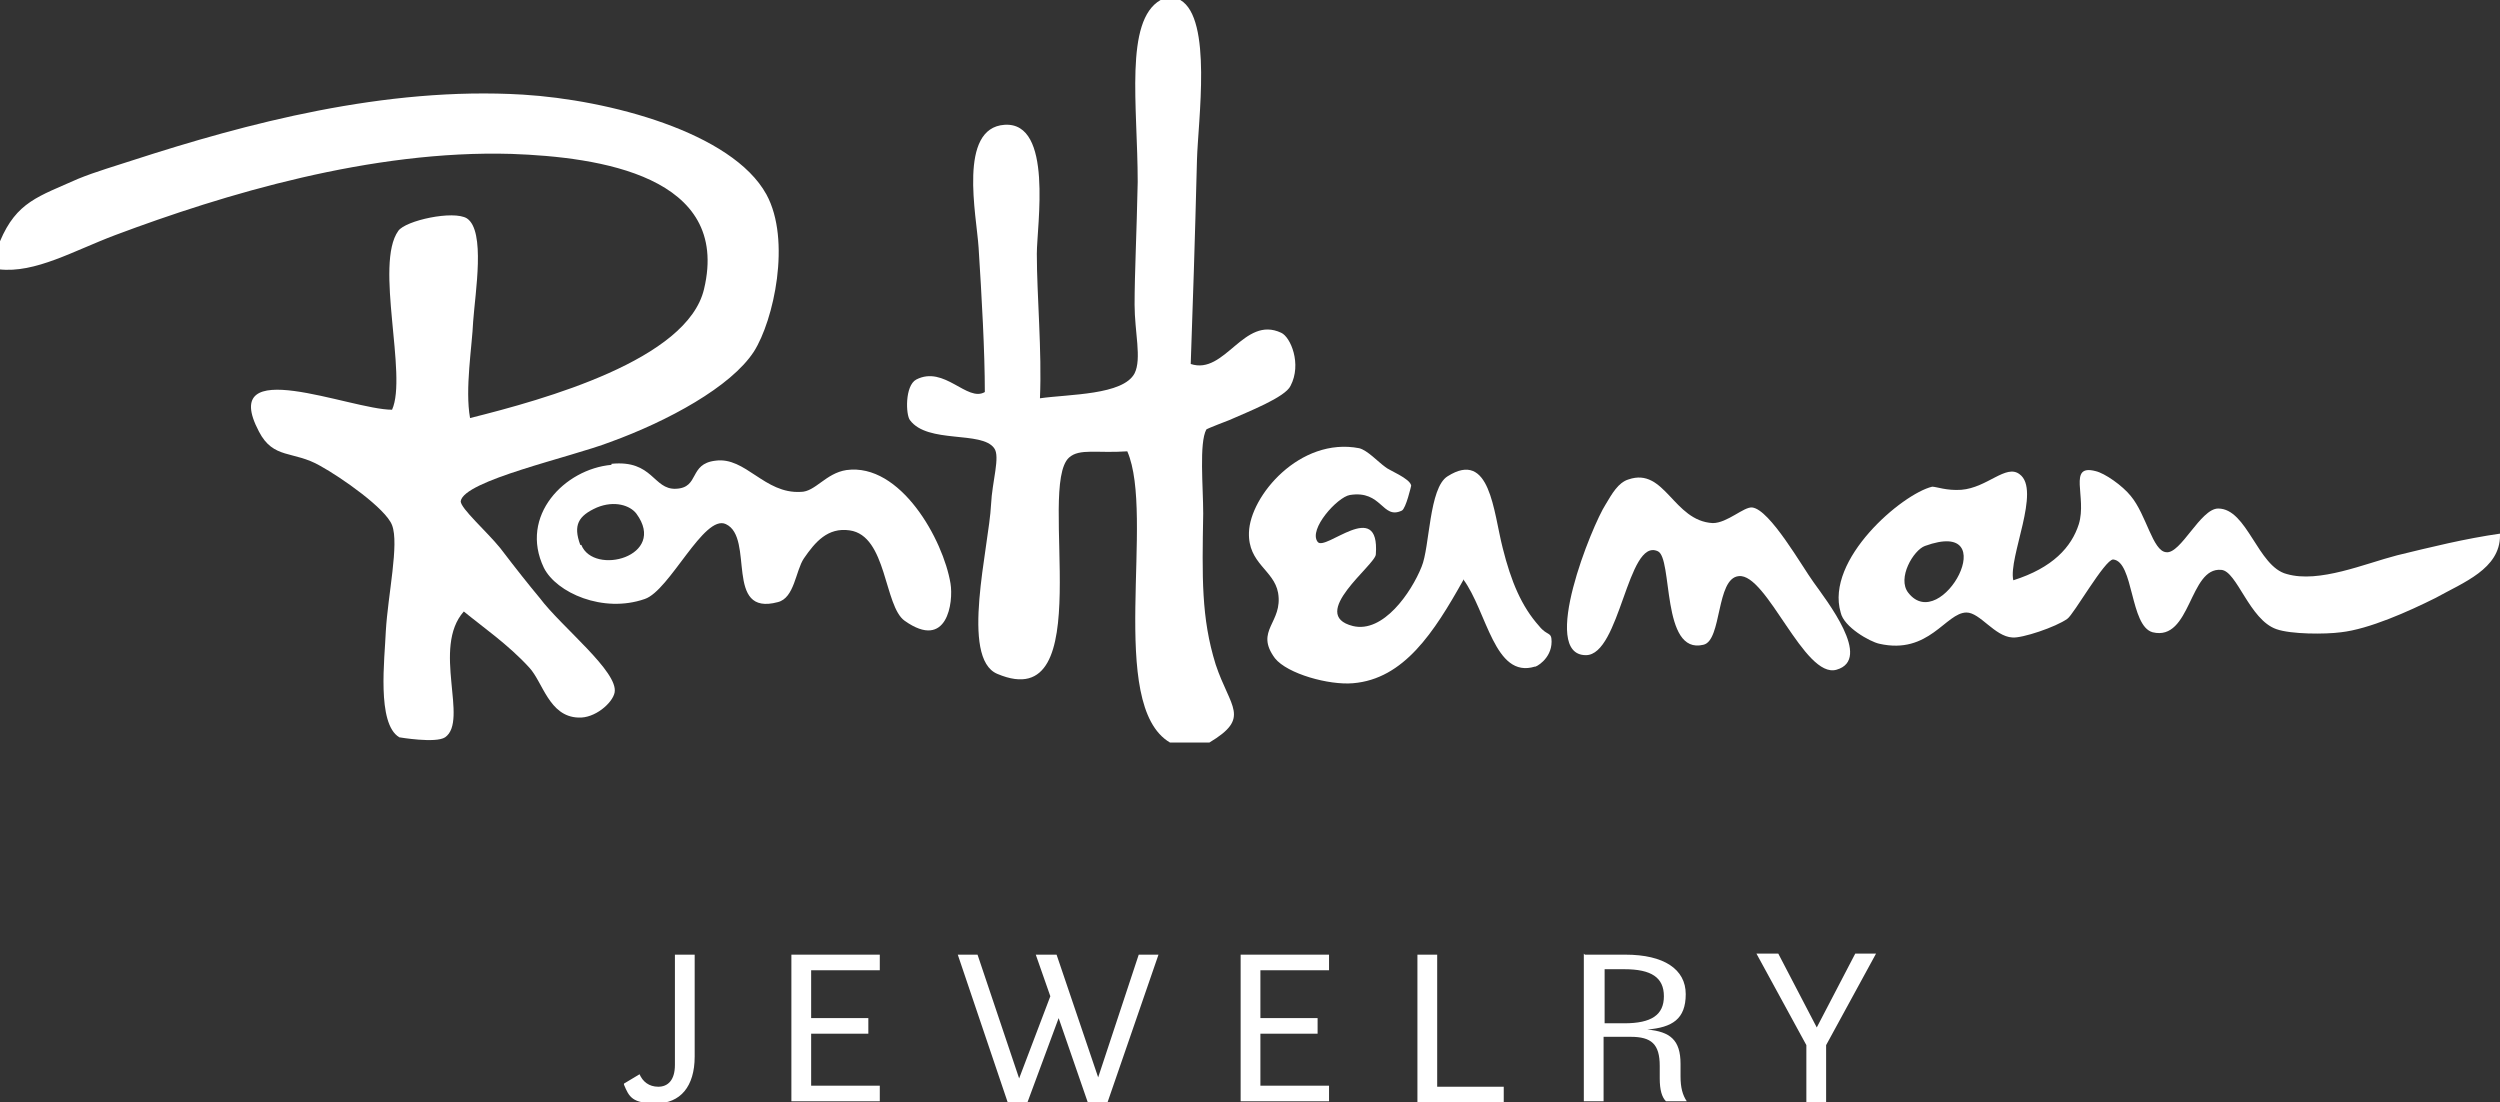 <?xml version="1.0" encoding="UTF-8"?>
<svg id="_レイヤー_2" xmlns="http://www.w3.org/2000/svg" version="1.1" viewBox="0 0 240.4 106">
  <rect x="0" y="0" width="240.4" height="106" fill="#333333" stroke="none"/>
  <!-- Generator: Adobe Illustrator 29.0.0, SVG Export Plug-In . SVG Version: 2.1.0 Build 186)  -->
  <defs>
    <style>
      .st0, .st1 {
        fill: #fff;
      }

      .st1 {
        fill-rule: evenodd;
      }
    </style>
  </defs>
  <g id="_レイヤー_1-2">
    <g>
      <path class="st0" d="M60,104.2l1.5-.9c.3.7.9,1.2,1.8,1.2s1.6-.6,1.6-2.1v-10.6h1.9v9.8c0,2.9-1.4,4.5-3.7,4.5s-2.6-.6-3.1-1.8Z"/>
      <path class="st0" d="M76.1,91.8h8.5v1.5h-6.6v4.6h5.5v1.5h-5.5v5h6.6v1.5h-8.5v-14.2Z"/>
      <path class="st0" d="M92,91.8h2l4,11.9,3-7.9-1.4-4h2l4,11.8,3.9-11.8h1.9l-4.9,14.2h-1.9l-2.8-8.1-3,8.1h-1.9l-4.8-14.2h0Z"/>
      <path class="st0" d="M119.3,91.8h8.5v1.5h-6.6v4.6h5.5v1.5h-5.5v5h6.6v1.5h-8.5v-14.2Z"/>
      <path class="st0" d="M136.3,91.8h1.9v12.7h6.4v1.5h-8.3v-14.2Z"/>
      <path class="st0" d="M152.4,91.8h3.9c3.7,0,5.8,1.4,5.8,3.8s-1.3,3.2-3.7,3.4h0c2.2.2,3.2,1,3.2,3.3v1.2c0,1.1.2,1.8.6,2.4h-2c-.4-.4-.6-1.1-.6-2.2v-1.2c0-2.1-.8-2.8-2.8-2.8h-2.6v6.2h-1.9v-14.2h0ZM154.3,93.3v5.1h1.9c2.6,0,3.8-.8,3.8-2.6s-1.2-2.6-3.8-2.6h-1.9Z"/>
      <path class="st0" d="M173.7,100.5l-4.8-8.8h2.1l3.7,7.1,3.7-7.1h2l-4.8,8.8v5.5h-1.9v-5.5h0Z"/>
    </g>
    <g>
      <path class="st1" d="M111.6,0h1.9c3.1,1.8,1.7,11.6,1.6,15.4-.2,7.9-.4,14-.6,19.6,3.3,1.1,5.1-4.7,8.7-3,.9.4,2,3,.9,5.1-.5,1.1-4.1,2.5-5.9,3.3,0,0-2.1.8-2.2.9-.7,1.3-.3,5.5-.3,8.1-.1,6.1-.2,10,1.2,14.5,1.4,4.2,3.4,5.1-.6,7.5h-3.8c-6.1-3.6-1.4-21.8-4.1-28-2.9.2-4.6-.3-5.6.6-3.1,2.8,3,25-6.9,20.8-3.6-1.5-.8-12.2-.6-16.3.1-2.2.9-4.6.3-5.4-1.2-1.7-6.4-.4-8.1-2.7-.4-.5-.5-3.3.6-3.9,2.7-1.4,4.9,2.2,6.6,1.2,0-3.9-.3-9.2-.6-13.9-.2-3.1-2-11.5,2.5-11.8,4.7-.3,3.1,9.7,3.1,12.4,0,4,.5,9.4.3,13.9,2.8-.4,8-.3,9.1-2.4.7-1.4,0-4,0-6.6,0-3,.2-6.8.3-11.8,0-7.3-1.3-15.5,2.2-17.5"/>
      <path class="st1" d="M0,25.9v-2.7c1.6-3.8,3.7-4.3,7.5-6,1.7-.7,3.8-1.3,5.3-1.8,10.8-3.5,24.2-7.1,37.5-6.3,8.2.5,20.1,3.6,23.4,9.6,2.4,4.4.7,12.1-1.2,15.1-2.2,3.4-8.3,6.7-13.8,8.7-3.9,1.5-14.1,3.7-14.4,5.7,0,.7,2.5,2.9,3.8,4.5,1.6,2.1,2.8,3.6,3.8,4.8,2.1,2.8,7.6,7.1,7.2,9.1-.2,1-1.9,2.5-3.5,2.4-2.8-.1-3.4-3.4-4.7-4.8-2-2.2-4.6-4-6.3-5.4-3.1,3.5.5,10.5-1.8,12.1-.9.6-4.4,0-4.4,0-2.2-1.3-1.4-7.6-1.3-10.2.2-3.5,1.3-8.4.6-10.2-.6-1.6-4.9-4.6-6.9-5.7-2.6-1.5-4.5-.6-5.9-3.3-4-7.6,8.8-2.1,12.8-2.1,1.5-3.3-1.7-14,.6-17.2.7-1,5.3-2,6.6-1.2,1.8,1.2.8,7.1.6,9.9-.1,2.4-.8,6.5-.3,9.3,7.2-1.8,20.9-5.6,22.5-12.4,2.6-10.9-10.1-12.7-18.5-13-13.5-.4-27.7,3.9-38.1,7.8-4,1.5-7.7,3.7-11.2,3.3"/>
      <path class="st1" d="M140.7,55.8c-2.8,5-5.7,9.5-10.6,9.9-2.3.2-6.3-.9-7.5-2.4-2-2.7.8-3.4.3-6.3-.4-2.2-2.9-2.8-2.8-5.8.1-3.5,4.9-9.2,10.6-8.1.8.2,1.8,1.3,2.5,1.8.3.3,2.4,1.1,2.5,1.8,0,0-.5,2.2-.9,2.4-1.9.9-1.9-2-5-1.5-1.2.2-4,3.3-3.1,4.5.7,1,6-4.3,5.6,1.2,0,1-6.6,5.8-2.2,6.9,2.9.7,5.6-3.2,6.6-5.7.8-1.9.7-7.6,2.5-8.7,4.1-2.6,4.4,3.4,5.3,6.9.8,3.2,1.8,5.6,3.5,7.5.8,1,1.2.5,1.2,1.5,0,1.7-1.6,2.5-1.6,2.4-3.9,1.2-4.6-5.3-6.9-8.4"/>
      <path class="st1" d="M58.8,44.6c4-.4,4,2.5,6.2,2.4,2.3-.1,1.2-2.4,3.8-2.7,2.9-.4,4.7,3.2,8.2,3,1.4,0,2.4-1.8,4.4-2.1,5.2-.7,9.3,6.7,10,10.9.3,1.8-.3,6.5-4.4,3.6-2-1.4-1.7-8.2-5.3-8.7-2.1-.3-3.3,1.1-4.4,2.7-.8,1.2-.9,3.8-2.5,4.2-5.2,1.4-2.2-6.2-5-7.5-2.1-1-5.4,6.4-7.8,7.2-4,1.4-8.5-.6-9.7-3-2.4-5,2-9.5,6.5-9.9M55.9,52.4c1.2,3,8.3,1.1,5.3-3-.6-.8-2.1-1.3-3.8-.6-1.8.8-2.3,1.7-1.6,3.6"/>
      <path class="st1" d="M240.4,51.5c0,3.2-3.5,4.5-6.2,6-2.6,1.3-6.4,3-9.1,3.3-1.5.2-4.8.2-6.2-.3-2.6-.9-3.8-5.6-5.3-5.7-3.1-.3-2.9,6.9-6.6,6-2.2-.6-1.8-6.8-3.8-7-.8,0-3.8,5.3-4.4,5.7-1.1.8-4.4,1.9-5.3,1.8-1.7-.1-3.1-2.4-4.4-2.4-2,0-3.6,4.1-8.4,3-.9-.2-3.4-1.6-3.7-3-1.5-5.1,5.9-11.4,8.8-12.1.4,0,1.4.4,2.8.3,2.5-.2,4.3-2.5,5.6-1.5,2.1,1.5-1.1,8-.6,10.2,3.8-1.2,5.6-3.2,6.3-5.4.8-2.6-1.1-5.8,1.6-5.1.9.2,2.6,1.4,3.4,2.4,1.5,1.8,2.1,5.3,3.4,5.4,1.4.2,3.3-4.2,5-4.2,2.8,0,3.8,5.6,6.6,6.3,3.1.9,7.5-1,10.6-1.8,3.3-.8,6.5-1.6,10-2.1M183.5,57c3.2,4.1,9.3-7.3,1.6-4.5-1.1.4-2.7,3.1-1.6,4.5"/>
      <path class="st1" d="M156.6,46.1c3.5-1.2,4.3,4,8.1,4.2,1.4,0,3-1.6,3.8-1.5,1.7.2,4.8,5.7,5.9,7.2,1.2,1.7,5.7,7.4,2.2,8.4-3.1.9-6.7-9.3-9.4-9-2.2.2-1.6,6.2-3.4,6.6-4.1,1-2.9-8.4-4.4-9-2.9-1.3-3.6,10-6.9,10-4.5,0,.6-12.5,1.9-14.5.6-1,1.2-2.1,2.2-2.4"/>
    </g>
  </g>
</svg>